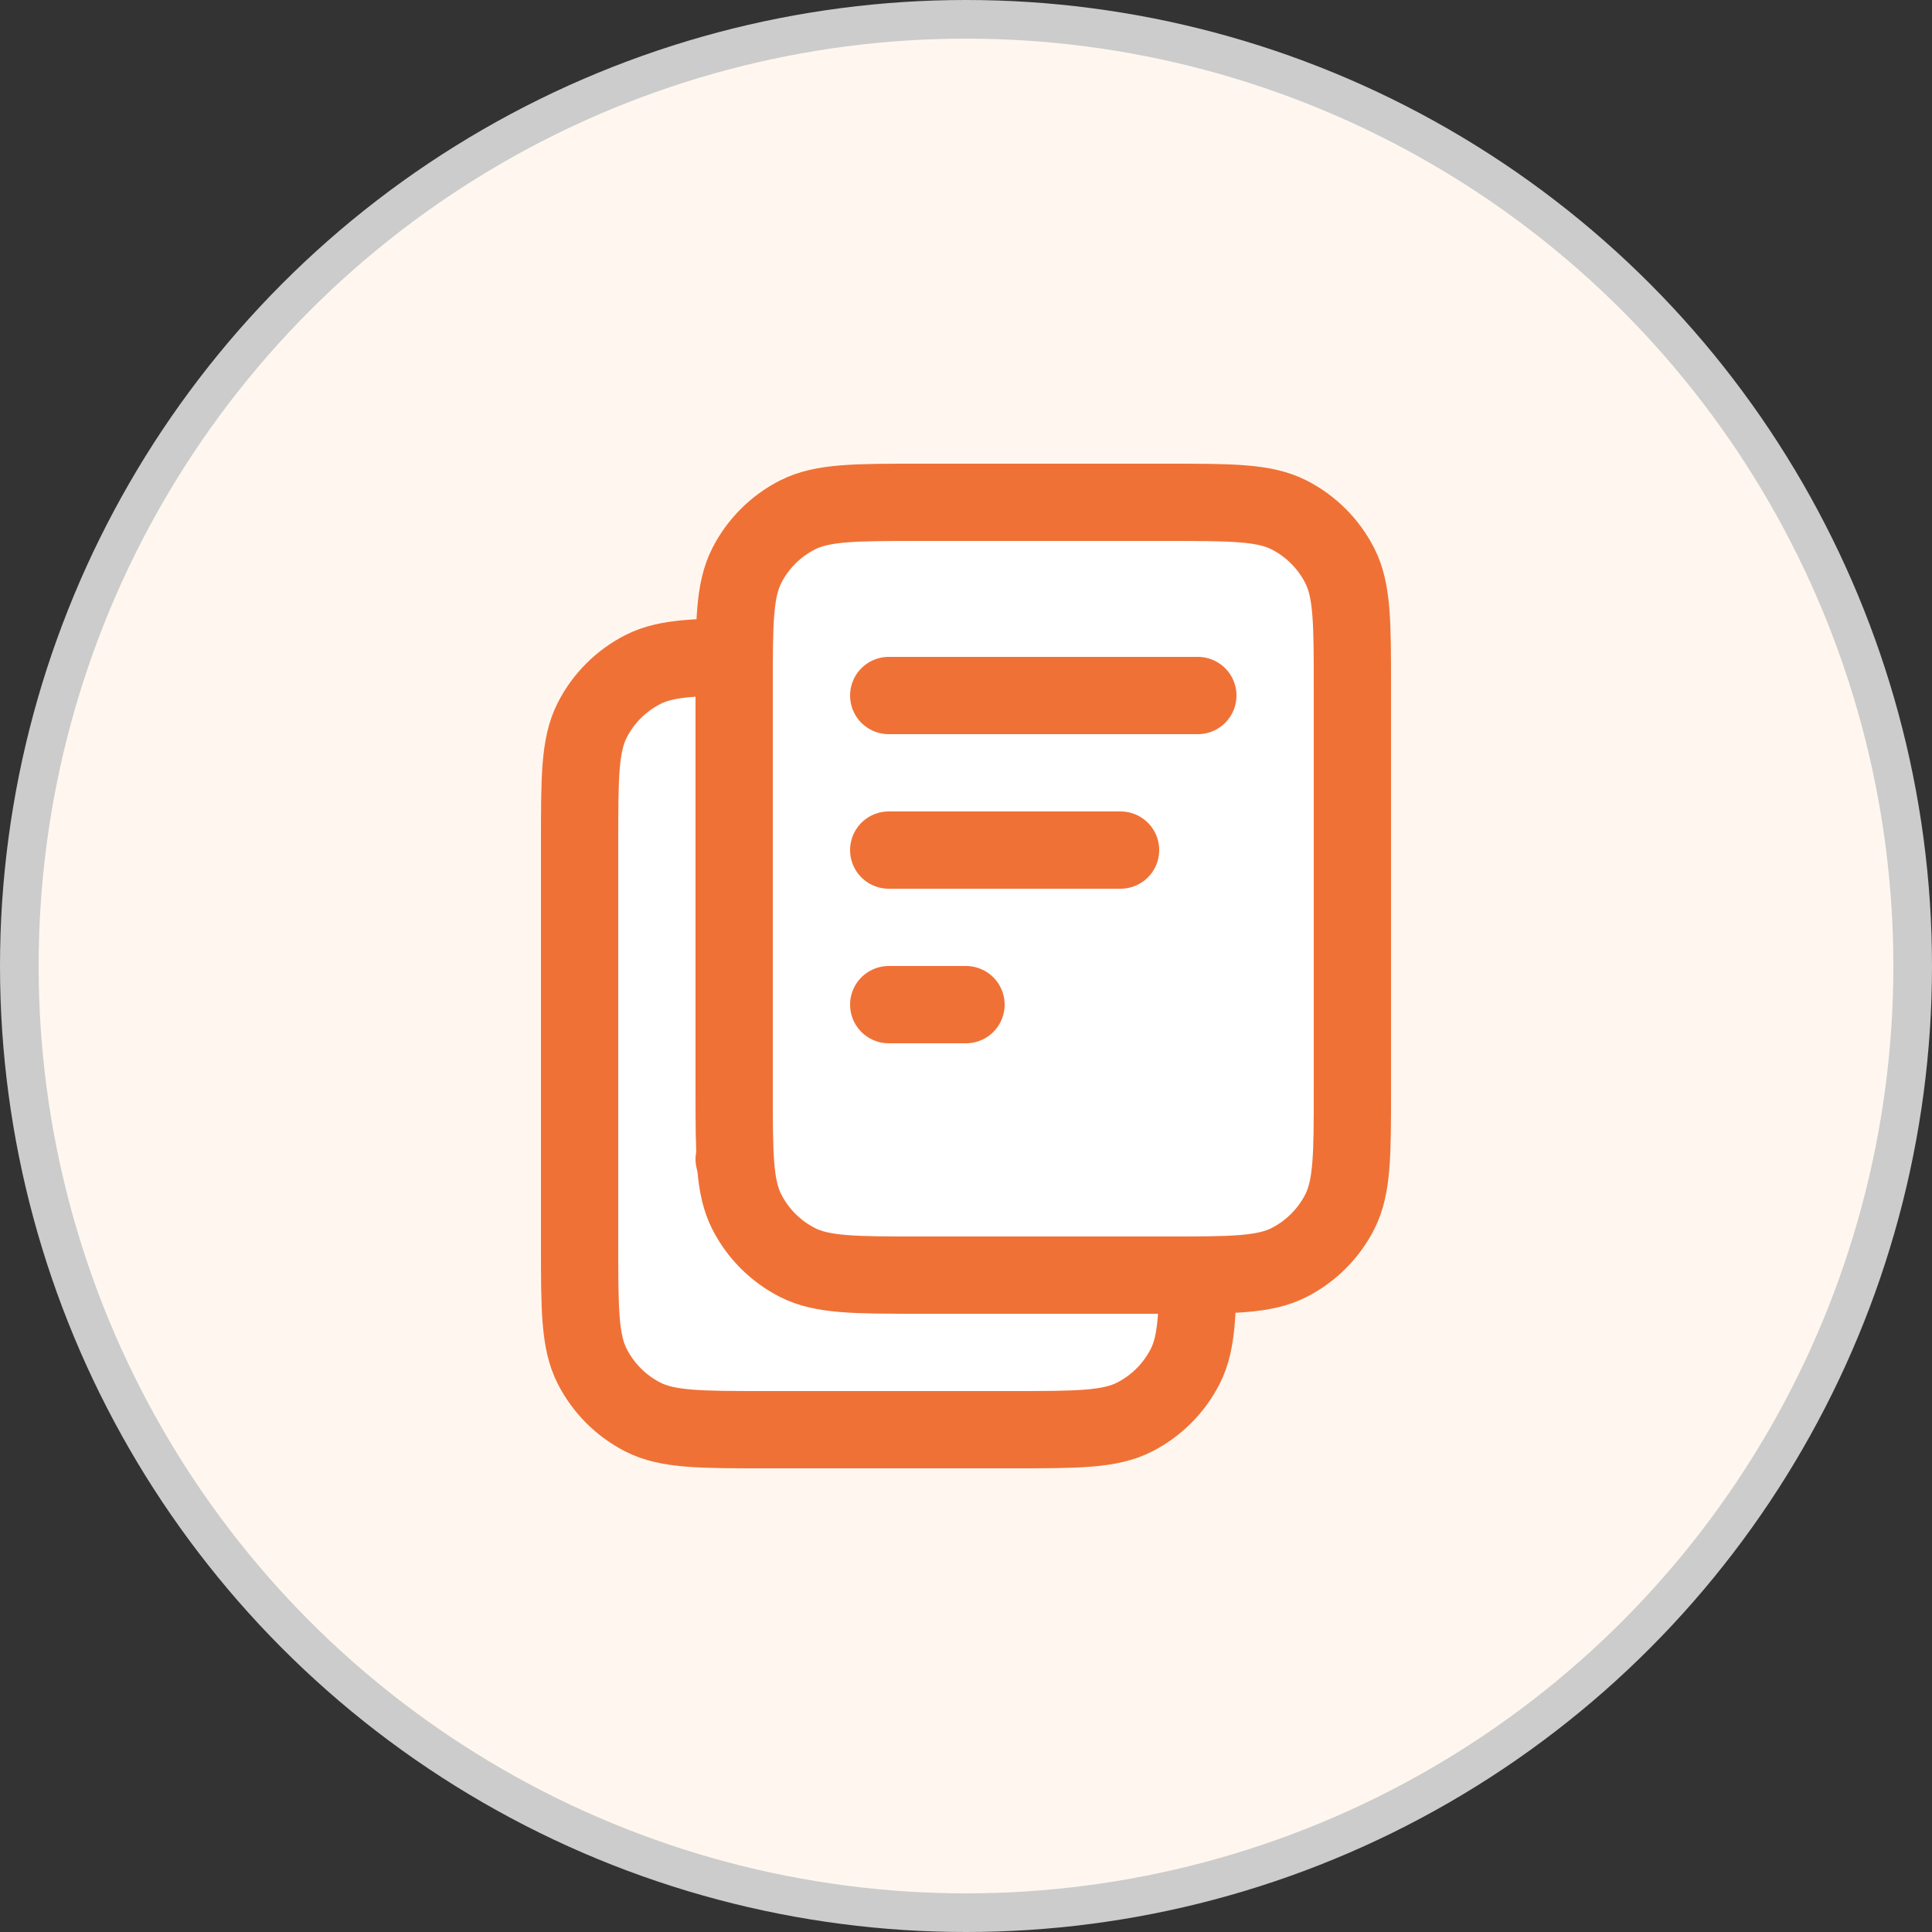 <svg width="50" height="50" viewBox="0 0 50 50" fill="none" xmlns="http://www.w3.org/2000/svg">
<rect x="0" y="0" width="50" height="50" fill="#333333" stroke="none"/>
<circle cx="25" cy="25" r="24.5" fill="#FFF7EF" stroke="#CCCCCC"/>
<path d="M15 21.8C15 20.12 15 19.28 15.327 18.638C15.615 18.073 16.073 17.615 16.638 17.327C17.28 17 18.12 17 19.8 17H26.2C27.88 17 28.72 17 29.362 17.327C29.927 17.615 30.385 18.073 30.673 18.638C31 19.28 31 20.12 31 21.8V32.2C31 33.88 31 34.72 30.673 35.362C30.385 35.926 29.927 36.385 29.362 36.673C28.72 37 27.88 37 26.2 37H19.8C18.12 37 17.28 37 16.638 36.673C16.073 36.385 15.615 35.926 15.327 35.362C15 34.72 15 33.88 15 32.2V21.8Z" fill="white"/>
<path d="M25 26H19M21 30H19M27 22H19M31 21.8V32.2C31 33.88 31 34.72 30.673 35.362C30.385 35.926 29.927 36.385 29.362 36.673C28.72 37 27.88 37 26.2 37H19.8C18.12 37 17.28 37 16.638 36.673C16.073 36.385 15.615 35.926 15.327 35.362C15 34.72 15 33.88 15 32.2V21.8C15 20.12 15 19.28 15.327 18.638C15.615 18.073 16.073 17.615 16.638 17.327C17.28 17 18.12 17 19.8 17H26.2C27.88 17 28.72 17 29.362 17.327C29.927 17.615 30.385 18.073 30.673 18.638C31 19.28 31 20.12 31 21.8Z" stroke="#F07136" stroke-width="2" stroke-linecap="round" stroke-linejoin="round"/>
<path d="M19 17.8C19 16.12 19 15.28 19.327 14.638C19.615 14.073 20.073 13.615 20.638 13.327C21.28 13 22.12 13 23.8 13H30.2C31.88 13 32.72 13 33.362 13.327C33.926 13.615 34.385 14.073 34.673 14.638C35 15.28 35 16.12 35 17.8V28.2C35 29.88 35 30.72 34.673 31.362C34.385 31.927 33.926 32.385 33.362 32.673C32.72 33 31.88 33 30.2 33H23.8C22.12 33 21.28 33 20.638 32.673C20.073 32.385 19.615 31.927 19.327 31.362C19 30.72 19 29.88 19 28.2V17.8Z" fill="white"/>
<path d="M29 22H23M25 26H23M31 18H23M35 17.8V28.2C35 29.88 35 30.72 34.673 31.362C34.385 31.927 33.926 32.385 33.362 32.673C32.72 33 31.88 33 30.2 33H23.8C22.12 33 21.28 33 20.638 32.673C20.073 32.385 19.615 31.927 19.327 31.362C19 30.72 19 29.88 19 28.2V17.8C19 16.12 19 15.28 19.327 14.638C19.615 14.073 20.073 13.615 20.638 13.327C21.28 13 22.12 13 23.8 13H30.2C31.88 13 32.72 13 33.362 13.327C33.926 13.615 34.385 14.073 34.673 14.638C35 15.28 35 16.12 35 17.8Z" stroke="#F07136" stroke-width="2" stroke-linecap="round" stroke-linejoin="round"/>
</svg>
